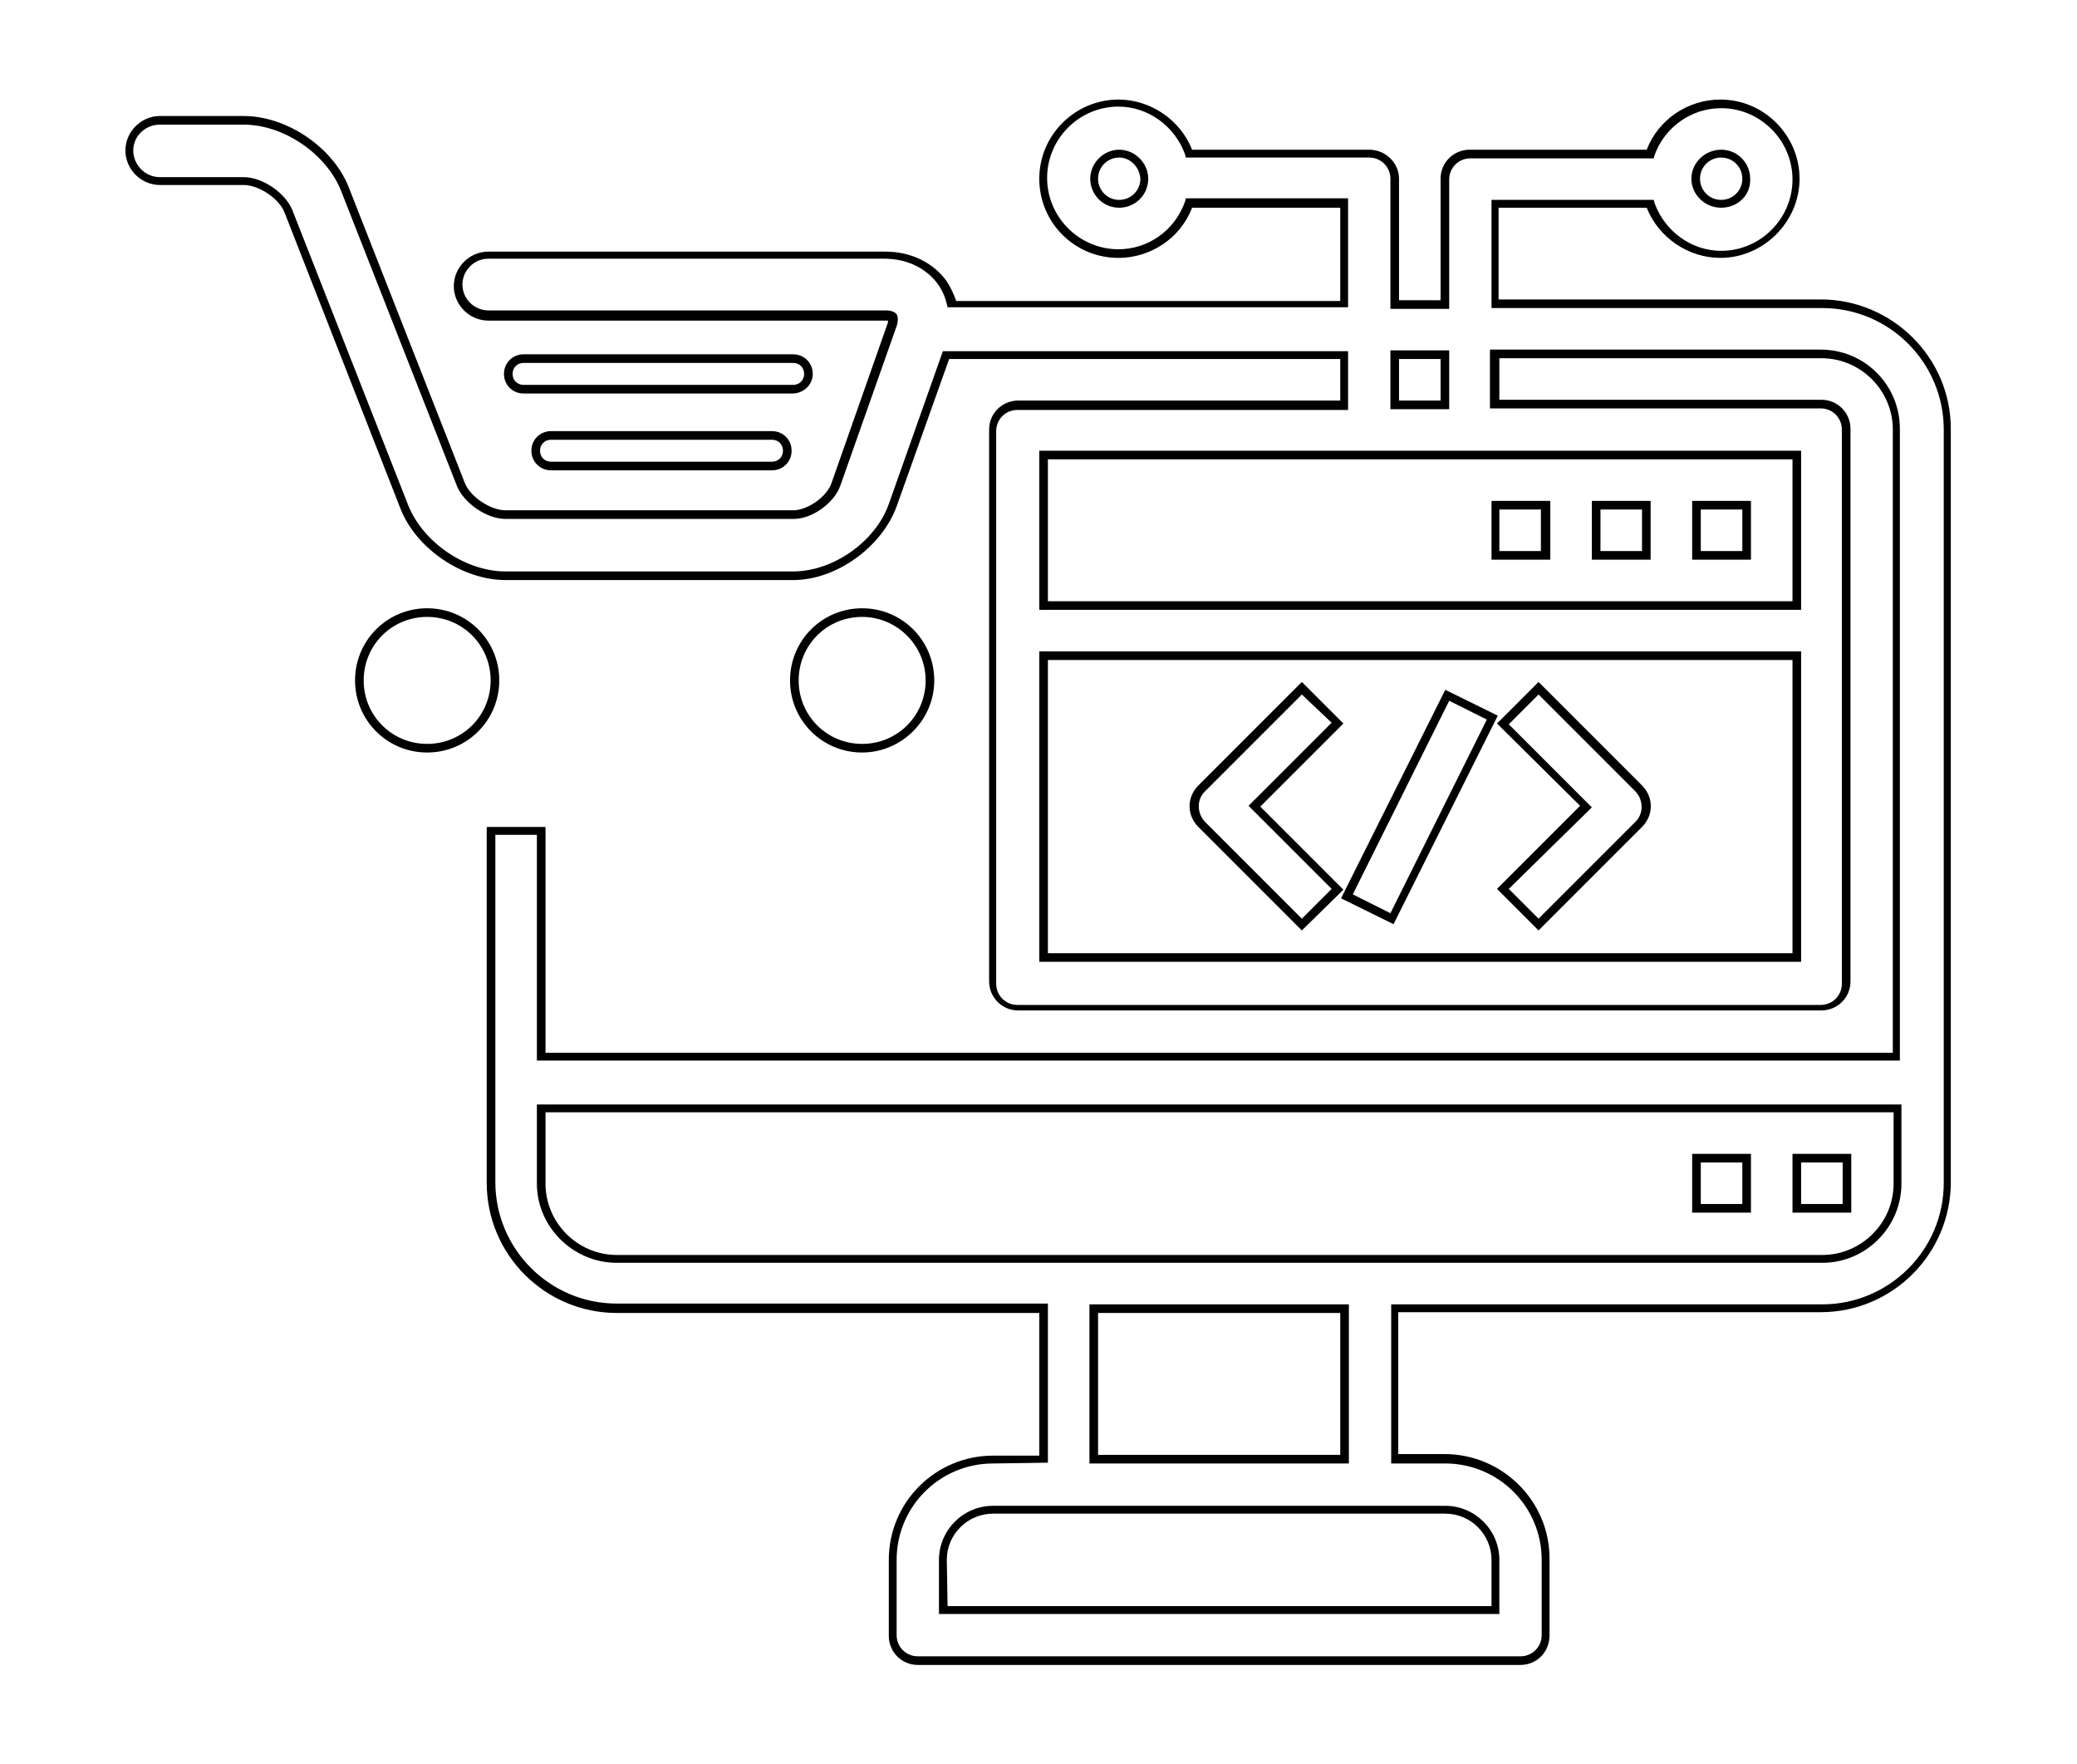 <?xml version="1.0" encoding="utf-8"?>
<!-- Generator: Adobe Illustrator 24.3.0, SVG Export Plug-In . SVG Version: 6.00 Build 0)  -->
<svg version="1.1" id="Layer_1" xmlns="http://www.w3.org/2000/svg" xmlns:xlink="http://www.w3.org/1999/xlink" x="0px" y="0px"
	 viewBox="0 0 265 225" style="enable-background:new 0 0 265 225;" xml:space="preserve">
<g>
	<g>
		<path d="M194,212.4h-76.9c-2.1,0-3.7-1.7-3.7-3.7V199c0-7.4,6-13.3,13.3-13.3h5.9v-18.2H78.7c-9.1,0-16.6-7.4-16.6-16.6v-45.4h7.5
			v28.8h171.9V54.8c0-5-4.1-9.1-9.1-9.1h-41.1v5.3h41.1c2.1,0,3.7,1.7,3.7,3.7v70.5c0,2.1-1.7,3.7-3.7,3.7H129.9
			c-2.1,0-3.7-1.7-3.7-3.7V54.8c0-2.1,1.7-3.7,3.7-3.7h41.1v-5.3h-49.9l-6.7,18.8c-1.9,5.2-7.7,9.4-13.2,9.4H64.5
			c-5.5,0-11.4-4-13.4-9.1L36.3,27.1c-0.7-1.8-3.3-3.5-5.2-3.5H20.4c-2.4,0-4.4-2-4.4-4.4s2-4.4,4.4-4.4h10.7c5.5,0,11.4,4,13.4,9.1
			l14.8,37.7c0.7,1.8,3.3,3.5,5.2,3.5h36.7c1.8,0,4.3-1.7,4.9-3.5l7.1-20.2c0.1-0.2,0.1-0.4,0.1-0.5c-0.1,0-0.2,0-0.5,0H62.3
			c-2.4,0-4.4-2-4.4-4.4s2-4.4,4.4-4.4H113c3.2,0,6.1,1.4,7.8,3.8c0.5,0.8,0.9,1.6,1.2,2.5H171V26.5h-18.9c-1.5,3.9-5.3,6.4-9.4,6.4
			c-5.6,0-10.1-4.5-10.1-10.1s4.6-10.1,10.1-10.1c4.1,0,7.9,2.6,9.4,6.4h22.6c2.1,0,3.8,1.7,3.8,3.7v15.5h5.3V22.8
			c0-2.1,1.7-3.7,3.7-3.7h22.6c1.5-3.9,5.3-6.4,9.4-6.4c5.6,0,10.1,4.6,10.1,10.1s-4.6,10.1-10.1,10.1c-4.1,0-7.9-2.6-9.4-6.4h-18.9
			v11.7h41.1c9.1,0,16.6,7.4,16.6,16.5v96.1c0,9.1-7.4,16.6-16.6,16.6h-53.9v18.1h5.9c7.4,0,13.4,6,13.4,13.3v9.6
			C197.8,210.7,196.1,212.4,194,212.4z M126.7,186.7c-6.8,0-12.3,5.5-12.3,12.3v9.6c0,1.5,1.2,2.7,2.7,2.7H194
			c1.5,0,2.7-1.2,2.7-2.7V199c0-6.8-5.5-12.3-12.3-12.3h-6.9v-20.3h55c8.5,0,15.5-6.9,15.5-15.5V54.8c0-8.5-6.9-15.5-15.5-15.5
			h-42.2V25.5H211l0.1,0.4c1.3,3.6,4.7,6.1,8.5,6.1c5,0,9.1-4.1,9.1-9.1s-4.1-9.1-9.1-9.1c-3.8,0-7.2,2.4-8.5,6l-0.1,0.4h-23.4
			c-1.5,0-2.7,1.2-2.7,2.7v16.5h-7.5V22.8c0-1.5-1.2-2.7-2.7-2.7h-23.4l-0.1-0.4c-1.3-3.6-4.7-6.1-8.5-6.1c-5,0-9.1,4.1-9.1,9.1
			s4.1,9.1,9.1,9.1c3.8,0,7.2-2.4,8.5-6.1l0.1-0.4h20.7v13.9h-51.1l-0.1-0.4c-0.2-0.9-0.6-1.8-1.1-2.5c-1.5-2.1-4-3.3-6.9-3.3H62.3
			c-1.8,0-3.3,1.5-3.3,3.3s1.5,3.3,3.3,3.3H113c0.7,0,1.2,0.2,1.4,0.5c0.2,0.3,0.2,0.9,0,1.5L107.2,62c-0.8,2.2-3.6,4.2-5.9,4.2
			H64.5c-2.4,0-5.3-2-6.2-4.2L43.5,24.3c-1.9-4.7-7.3-8.4-12.4-8.4H20.4c-1.9,0-3.4,1.5-3.4,3.3s1.5,3.4,3.4,3.4h10.7
			c2.4,0,5.3,2,6.2,4.2l14.8,37.7c1.9,4.7,7.3,8.4,12.4,8.4h36.7c5.1,0,10.5-3.8,12.2-8.6l6.9-19.5h51.7v7.5h-42.2
			c-1.5,0-2.7,1.2-2.7,2.7v70.5c0,1.5,1.2,2.7,2.7,2.7h102.5c1.5,0,2.7-1.2,2.7-2.7V54.8c0-1.5-1.2-2.7-2.7-2.7h-42.2v-7.5h42.2
			c5.6,0,10.1,4.5,10.1,10.1v80.6H68.5v-28.8h-5.3v44.3c0,8.5,6.9,15.5,15.5,15.5h55v20.3L126.7,186.7L126.7,186.7z M191.4,205.9
			h-71.6V199c0-3.8,3.1-6.9,6.9-6.9h57.7c3.8,0,6.9,3.1,6.9,6.9V205.9z M120.9,204.9h69.4V199c0-3.2-2.6-5.9-5.9-5.9h-57.7
			c-3.2,0-5.9,2.6-5.9,5.9L120.9,204.9L120.9,204.9z M172.1,186.7H139v-20.3h33.1V186.7z M140.1,185.6H171v-18.1h-30.9V185.6z
			 M232.5,161.1H78.7c-5.6,0-10.2-4.6-10.2-10.1v-10.1h174.1V151C242.6,156.5,238.1,161.1,232.5,161.1z M69.6,141.9v9.1
			c0,5,4.1,9.1,9.1,9.1h153.8c5,0,9.1-4.1,9.1-9.1v-9.1H69.6z M229.8,122.7h-97.2V83.1h97.2V122.7z M133.7,121.6h95V84.2h-95V121.6z
			 M229.8,77.8h-97.2V57.5h97.2V77.8z M133.7,76.7h95V58.6h-95V76.7z M184.9,52.2h-7.5v-7.5h7.5V52.2z M178.5,51.1h5.3v-5.3h-5.3
			V51.1z M219.6,26.5c-2.1,0-3.8-1.7-3.8-3.7s1.7-3.7,3.8-3.7c2.1,0,3.7,1.7,3.7,3.7C223.4,24.9,221.7,26.5,219.6,26.5z M219.6,20.1
			c-1.5,0-2.7,1.2-2.7,2.7s1.2,2.7,2.7,2.7s2.7-1.2,2.7-2.7C222.3,21.3,221.1,20.1,219.6,20.1z M142.8,26.5c-2.1,0-3.7-1.7-3.7-3.7
			s1.7-3.7,3.7-3.7s3.7,1.7,3.7,3.7C146.5,24.9,144.8,26.5,142.8,26.5z M142.8,20.1c-1.5,0-2.7,1.2-2.7,2.7s1.2,2.7,2.7,2.7
			s2.7-1.2,2.7-2.7C145.4,21.3,144.2,20.1,142.8,20.1z"/>
	</g>
	<g>
		<path d="M236.2,154.7h-7.5v-7.5h7.5V154.7z M229.8,153.6h5.3v-5.3h-5.3V153.6z"/>
	</g>
	<g>
		<path d="M223.4,154.7h-7.5v-7.5h7.5V154.7z M217,153.6h5.3v-5.3H217V153.6z"/>
	</g>
	<g>
		<path d="M223.4,71.4h-7.5v-7.5h7.5V71.4z M217,70.3h5.3V65H217V70.3z"/>
	</g>
	<g>
		<path d="M210.6,71.4h-7.5v-7.5h7.5V71.4z M204.2,70.3h5.3V65h-5.3V70.3z"/>
	</g>
	<g>
		<path d="M197.8,71.4h-7.5v-7.5h7.5V71.4z M191.3,70.3h5.3V65h-5.3V70.3z"/>
	</g>
	<g>
		<path d="M166.1,118.7l-13.2-13.2c-1.5-1.5-1.5-3.8,0-5.3l13.2-13.2l5.3,5.3l-10.6,10.6l10.6,10.6L166.1,118.7z M166.1,88.6
			L153.7,101c-1,1-1,2.7,0,3.8l12.4,12.4l3.8-3.8l-10.6-10.6l10.6-10.6L166.1,88.6z"/>
	</g>
	<g>
		<path d="M196.3,118.7l-5.3-5.3l10.6-10.6L191,92.3l5.3-5.3l13.2,13.2c1.5,1.5,1.5,3.8,0,5.3L196.3,118.7z M192.5,113.4l3.8,3.8
			l12.4-12.4c1-1,1-2.7,0-3.8l-12.4-12.4l-3.8,3.8l10.6,10.6L192.5,113.4z"/>
	</g>
	<g>
		<path d="M177.8,117.9l-6.7-3.3L184.4,88l6.7,3.3L177.8,117.9z M172.6,114.1l4.8,2.4l12.3-24.7l-4.8-2.4L172.6,114.1z"/>
	</g>
	<g>
		<g>
			<g>
				<path d="M54.5,96c-5.1,0-9.2-4.1-9.2-9.2s4.1-9.2,9.2-9.2s9.2,4.1,9.2,9.2S59.6,96,54.5,96z M54.5,78.7c-4.5,0-8.1,3.6-8.1,8.1
					s3.6,8.1,8.1,8.1s8.1-3.6,8.1-8.1C62.6,82.3,59,78.7,54.5,78.7z"/>
			</g>
		</g>
		<g>
			<g>
				<path d="M110,96c-5.1,0-9.2-4.1-9.2-9.2s4.1-9.2,9.2-9.2s9.2,4.1,9.2,9.2S115,96,110,96z M110,78.7c-4.5,0-8.1,3.6-8.1,8.1
					s3.6,8.1,8.1,8.1s8.1-3.6,8.1-8.1C118.1,82.3,114.4,78.7,110,78.7z"/>
			</g>
		</g>
		<g>
			<g>
				<path d="M101.1,50.2H66.8c-1.4,0-2.5-1.1-2.5-2.5s1.1-2.5,2.5-2.5h34.4c1.4,0,2.5,1.1,2.5,2.5S102.5,50.2,101.1,50.2z
					 M66.8,46.3c-0.8,0-1.4,0.6-1.4,1.4s0.6,1.4,1.4,1.4h34.4c0.8,0,1.4-0.6,1.4-1.4s-0.6-1.4-1.4-1.4H66.8z"/>
			</g>
		</g>
		<g>
			<g>
				<path d="M98.5,60H70.3c-1.4,0-2.5-1.1-2.5-2.5s1.1-2.5,2.5-2.5h28.2c1.4,0,2.5,1.1,2.5,2.5S99.9,60,98.5,60z M70.3,56.1
					c-0.8,0-1.4,0.6-1.4,1.4s0.6,1.4,1.4,1.4h28.2c0.8,0,1.4-0.6,1.4-1.4c0-0.8-0.6-1.4-1.4-1.4H70.3z"/>
			</g>
		</g>
	</g>
</g>
</svg>
